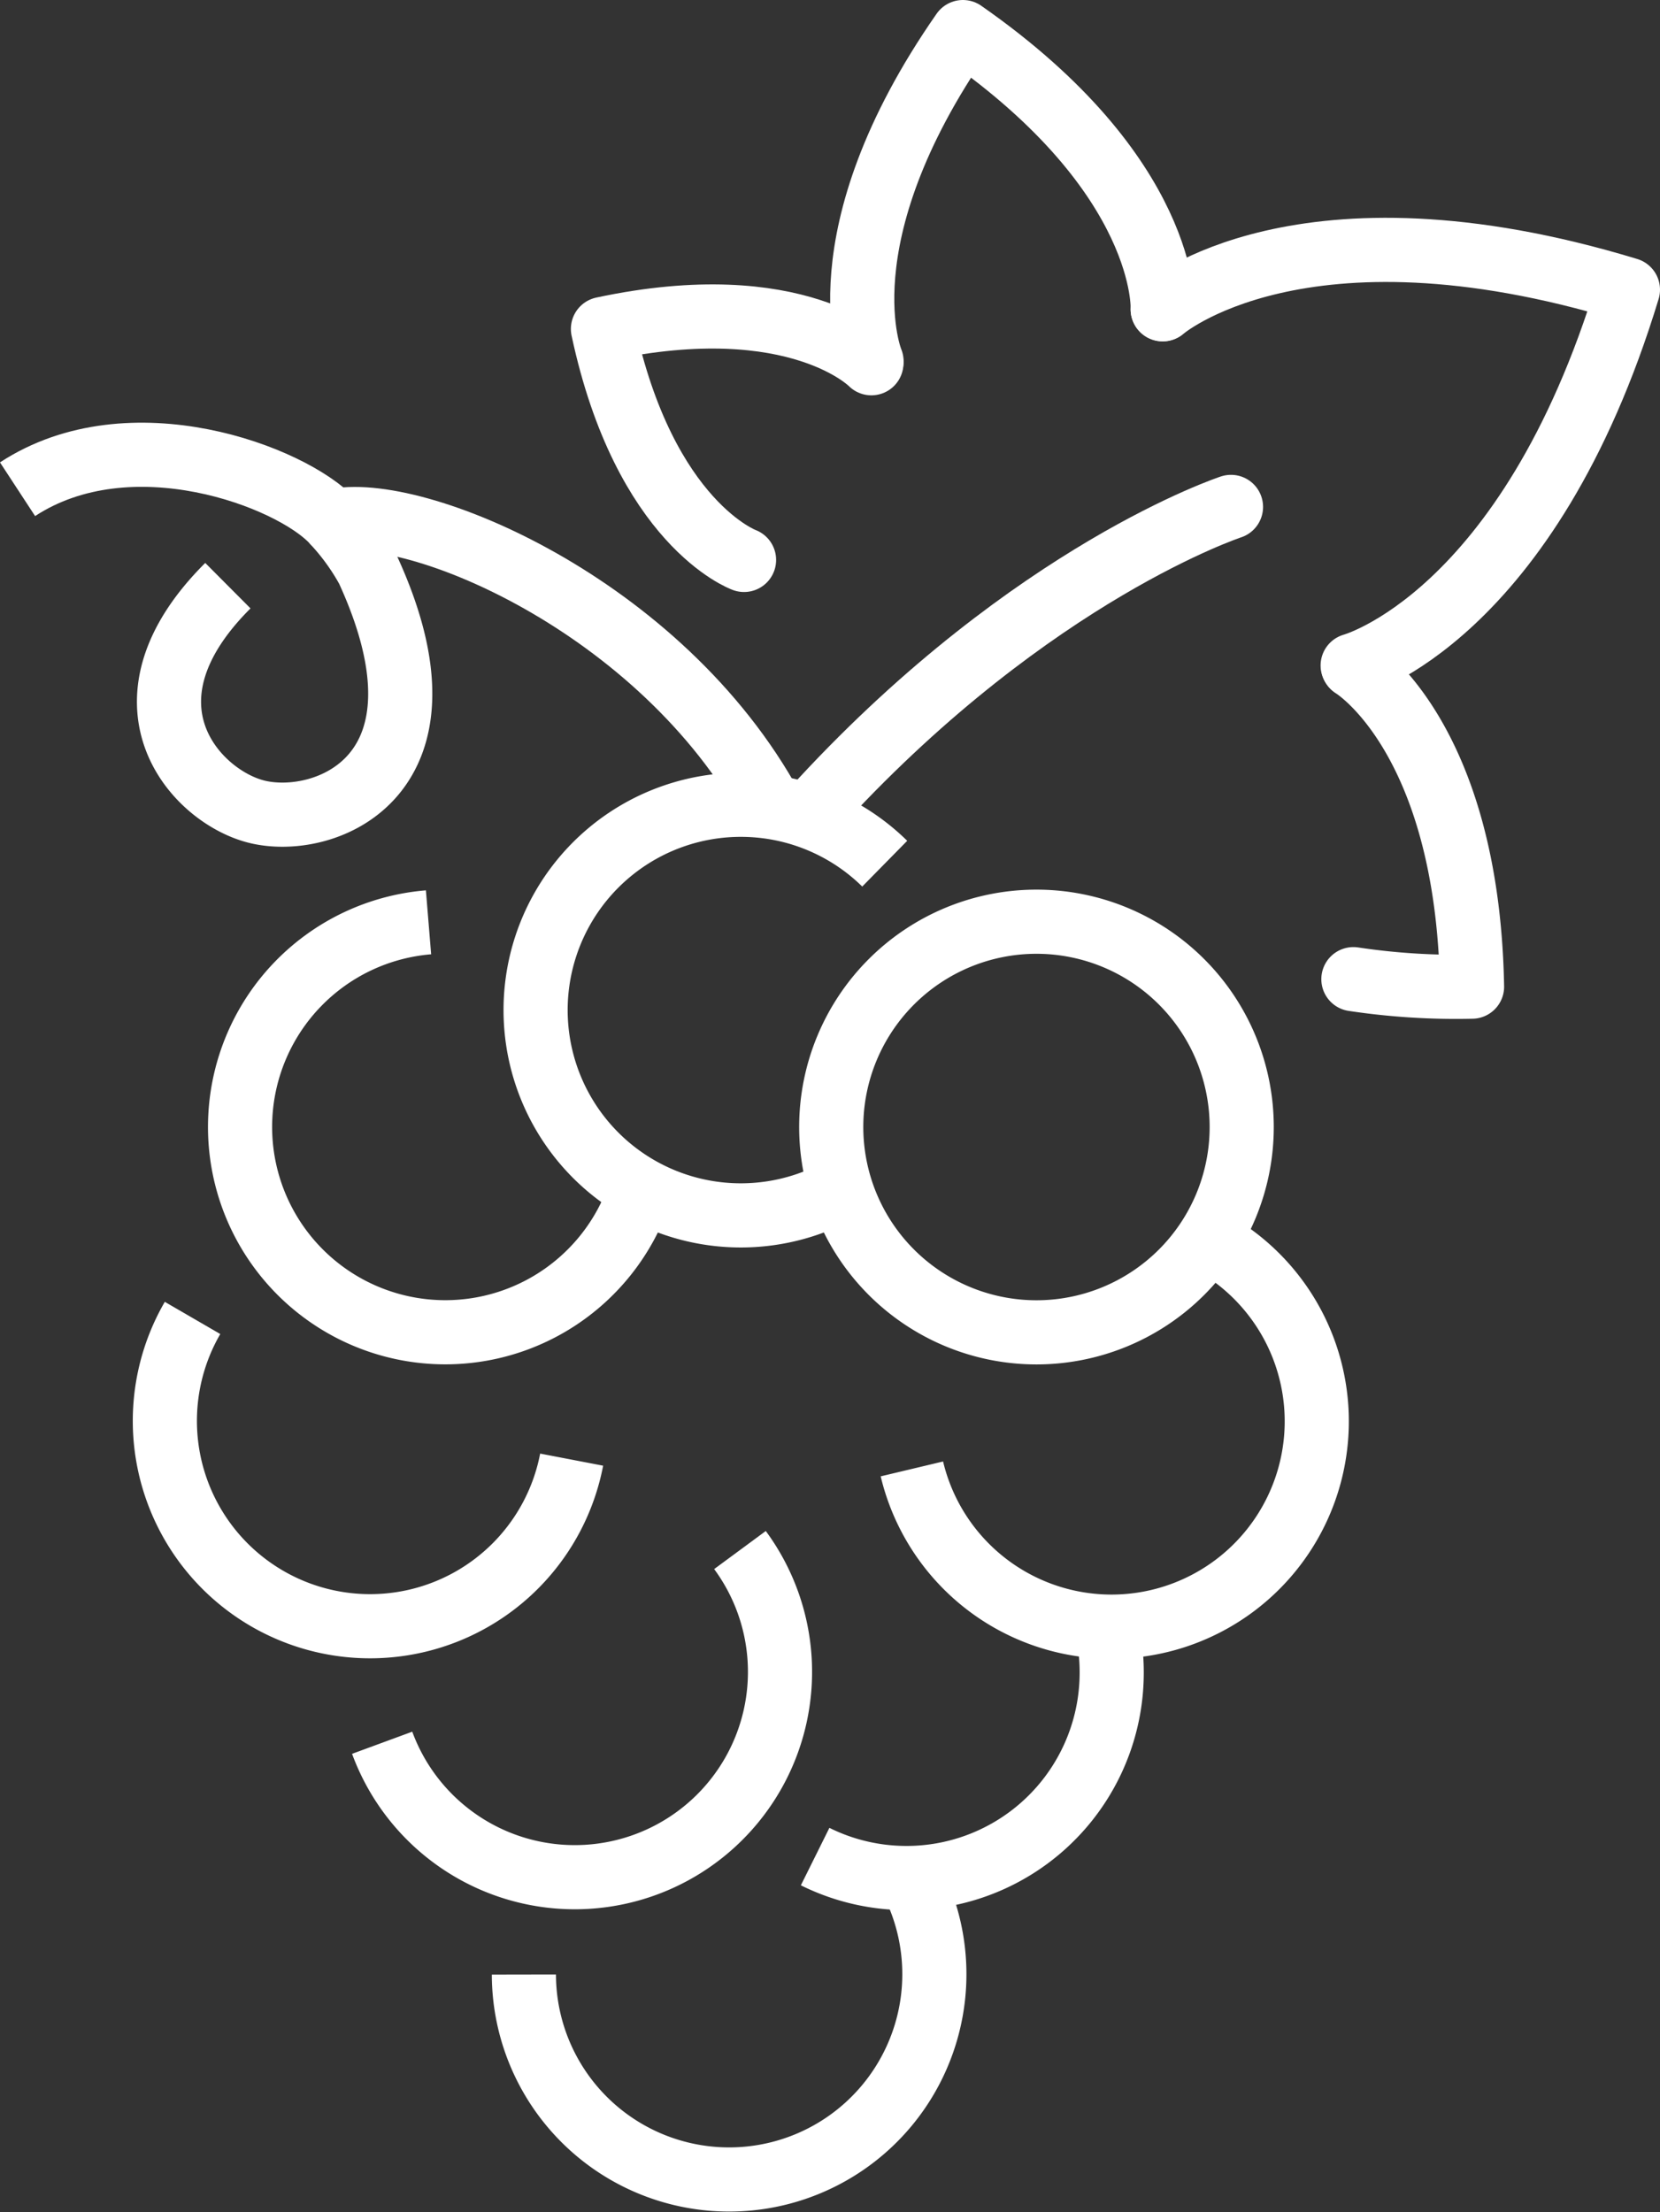 <svg xmlns="http://www.w3.org/2000/svg" width="51.765" height="68.953" viewBox="0 0 51.765 68.953">
  <rect x="0" y="0" width="51.765" height="68.953" fill="#333333" stroke="none"/>
  <g id="Groupe_339" data-name="Groupe 339" transform="translate(0.547 1)">
    <path id="Tracé_220" data-name="Tracé 220" d="M493.817,916.385a6.4,6.4,0,1,1,1.4-10.17" transform="translate(-468.175 -880.293)" fill="none" stroke="#fff" stroke-linejoin="round" stroke-width="2"/>
    <g id="Groupe_217" data-name="Groupe 217" transform="translate(6.932 27.729)">
      <path id="Tracé_221" data-name="Tracé 221" d="M518.413,919.2a6.4,6.4,0,1,1-6.4-6.4A6.4,6.4,0,0,1,518.413,919.2Z" transform="translate(-487.171 -912.798)" fill="none" stroke="#fff" stroke-linecap="round" stroke-linejoin="round" stroke-width="2"/>
      <path id="Tracé_222" data-name="Tracé 222" d="M475.532,921.211a6.4,6.4,0,1,1-6.607-8.365" transform="translate(-463.041 -912.825)" fill="none" stroke="#fff" stroke-linejoin="round" stroke-width="2"/>
    </g>
    <g id="Groupe_218" data-name="Groupe 218" transform="translate(4.584 37.725)">
      <path id="Tracé_223" data-name="Tracé 223" d="M520.787,935.875a6.4,6.4,0,1,1-9.36,7.063" transform="translate(-488.122 -935.875)" fill="none" stroke="#fff" stroke-linejoin="round" stroke-width="2"/>
      <path id="Tracé_224" data-name="Tracé 224" d="M470.316,945.735a6.4,6.4,0,1,1-11.822-4.417" transform="translate(-457.621 -938.961)" fill="none" stroke="#fff" stroke-linejoin="round" stroke-width="2"/>
    </g>
    <g id="Groupe_219" data-name="Groupe 219" transform="translate(11.37 47.317)">
      <path id="Tracé_225" data-name="Tracé 225" d="M513.557,963.606a6.3,6.3,0,0,1,.154,1.4,6.4,6.4,0,0,1-9.248,5.737" transform="translate(-490.961 -961.188)" fill="none" stroke="#fff" stroke-linejoin="round" stroke-width="2"/>
      <path id="Tracé_226" data-name="Tracé 226" d="M495.516,981.49a6.4,6.4,0,1,1-12.023,3.068" transform="translate(-479.073 -971.326)" fill="none" stroke="#fff" stroke-linejoin="round" stroke-width="2"/>
      <path id="Tracé_227" data-name="Tracé 227" d="M484.447,958.023a6.4,6.4,0,1,1-11.158,6.007" transform="translate(-473.289 -958.023)" fill="none" stroke="#fff" stroke-linejoin="round" stroke-width="2"/>
    </g>
    <g id="Groupe_220" data-name="Groupe 220" transform="translate(18.255)">
      <path id="Tracé_228" data-name="Tracé 228" d="M535.408,877.4s5.473-1.477,8.584-11.714c-10.236-3.113-14.508.613-14.508.613" transform="translate(-512.029 -857.656)" fill="none" stroke="#fff" stroke-linecap="round" stroke-linejoin="round" stroke-width="2"/>
      <path id="Tracé_229" data-name="Tracé 229" d="M517.221,857.413s.207-4.151-6.23-8.637c-4.484,6.437-2.849,10.261-2.849,10.261" transform="translate(-499.766 -848.776)" fill="none" stroke="#fff" stroke-linecap="round" stroke-linejoin="round" stroke-width="2"/>
      <path id="Tracé_230" data-name="Tracé 230" d="M497.555,870.7s-2.291-2.367-8.371-1.069c1.3,6.081,4.4,7.2,4.4,7.2" transform="translate(-489.184 -860.377)" fill="none" stroke="#fff" stroke-linecap="round" stroke-linejoin="round" stroke-width="2"/>
      <path id="Tracé_231" data-name="Tracé 231" d="M543.2,894.419s3.563,2.138,3.708,9.986a21.508,21.508,0,0,1-3.7-.233" transform="translate(-519.806 -874.65)" fill="none" stroke="#fff" stroke-linecap="round" stroke-linejoin="round" stroke-width="2"/>
      <path id="Tracé_232" data-name="Tracé 232" d="M517.722,882.949s-6.146,2.017-12.744,9.134" transform="translate(-498.137 -868.148)" fill="none" stroke="#fff" stroke-linecap="round" stroke-linejoin="round" stroke-width="2"/>
    </g>
    <g id="Groupe_221" data-name="Groupe 221" transform="translate(0 13.177)">
      <path id="Tracé_233" data-name="Tracé 233" d="M470.562,890.221c-3.469-6.37-11.208-9.545-13.692-8.948-1.3-1.4-6.319-3.3-9.833-1" transform="translate(-447.037 -879.2)" fill="none" stroke="#fff" stroke-linejoin="round" stroke-width="2"/>
      <path id="Tracé_234" data-name="Tracé 234" d="M463.052,883.986a7.3,7.3,0,0,1,1.089,1.493c2.983,6.476-1.366,8.1-3.487,7.553-1.907-.492-4.536-3.393-.875-7.04" transform="translate(-453.22 -881.913)" fill="none" stroke="#fff" stroke-linejoin="round" stroke-width="2"/>
    </g>
  </g>
</svg>
